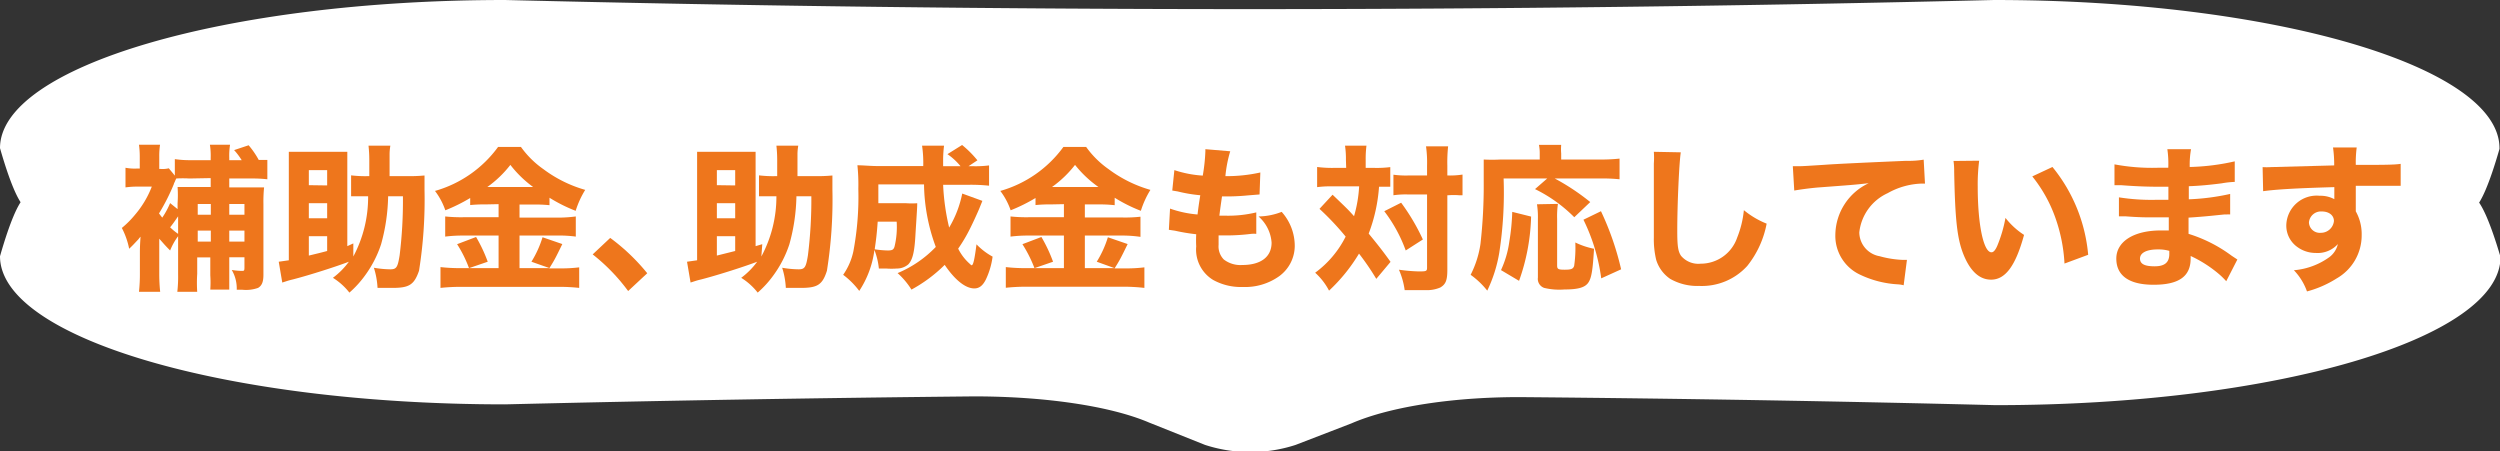 <svg xmlns="http://www.w3.org/2000/svg" viewBox="0 0 191.04 34.5"><rect x="0" y="0" width="191.04" height="34.5" fill="#333333" stroke="none"/><defs><style>.cls-1{fill:#fff;}.cls-2{fill:#ee761c;}</style></defs><g id="レイヤー_2" data-name="レイヤー 2"><g id="レイヤー_1-2" data-name="レイヤー 1"><path class="cls-1" d="M191,11.32C191,5.07,173.69,0,152.37,0h0C114.52.93,76.47.93,38.59,0h0C17.28,0,0,5.07,0,11.32H0c3.18,11.1,3.18-2.83,0,8.26H0C0,25.83,17.28,30.9,38.59,30.9h0q17.89-.43,35.84-.61c5.35,0,10.38.72,13.38,2L92.09,34A11.2,11.2,0,0,0,99,34l4.28-1.65c3-1.3,8-2.06,13.37-2q17.94.16,35.84.61h0c21.32,0,38.59-5.07,38.59-11.32h0c-3.26-11.09-3.26,2.84-.08-8.26Z"/><path class="cls-2" d="M13.61,18.05A4.82,4.82,0,0,0,13,19.14c-.38-.38-.51-.54-.83-.9,0,.34,0,.58,0,.92v1.69a13.17,13.17,0,0,0,.07,1.45H10.62a12.69,12.69,0,0,0,.07-1.45V19.22c0-.06,0-.45.05-1.13a1,1,0,0,0-.15.18c-.45.48-.45.48-.72.74a5.89,5.89,0,0,0-.56-1.59,7.22,7.22,0,0,0,1-1,7.42,7.42,0,0,0,1.29-2.16H10.59a6.63,6.63,0,0,0-1,.06v-1.5a3.73,3.73,0,0,0,.86.06h.23V12a6.65,6.65,0,0,0-.06-.94h1.61a5.84,5.84,0,0,0-.06.91v.94h.11a2,2,0,0,0,.62-.05l.46.56V12.16a8,8,0,0,0,1.27.08H16.1v-.18a5.31,5.31,0,0,0-.06-1h1.54a5.31,5.31,0,0,0-.06,1v.18h.95a5.18,5.18,0,0,0-.58-.77L19,11.1a6.41,6.41,0,0,1,.77,1.12c.34,0,.42,0,.66,0V13.7a9.64,9.64,0,0,0-1.17-.06H17.52v.68h1.59c.53,0,.81,0,1.07,0a10.61,10.61,0,0,0-.05,1.26V21c0,.54-.12.83-.41,1a2.74,2.74,0,0,1-1.21.14h-.42a2.79,2.79,0,0,0-.38-1.51,5,5,0,0,0,.76.07c.18,0,.21,0,.21-.27v-.77H17.52V21c0,.58,0,.8,0,1.13H16.07a8.11,8.11,0,0,0,0-1.1V19.67h-1v1.26a10.65,10.65,0,0,0,0,1.37H13.55a10.22,10.22,0,0,0,.06-1.36Zm.86-4.41a8.07,8.07,0,0,0-1,0,2.31,2.31,0,0,0-.12.27.56.56,0,0,0-.07.17,15.61,15.61,0,0,1-1.13,2.23c.11.14.14.19.25.32A6.23,6.23,0,0,0,13,15.52l.57.46v-.45a8.82,8.82,0,0,0,0-1.24c.36,0,.59,0,1.23,0h1.3v-.68Zm-.86,2.89c-.27.39-.42.61-.61.84a4.67,4.67,0,0,0,.61.5Zm2.5-.12v-.82h-1v.82Zm0,2.05v-.84h-1v.84Zm2.57-2.05v-.82H17.52v.82Zm0,2.05v-.84H17.52v.84Z"/><path class="cls-2" d="M27,19.6A9.63,9.63,0,0,0,28.13,15H28c-.46,0-.8,0-1.17,0V13.4a9,9,0,0,0,1.3.06h.09c0-.52,0-.55,0-1.25a9.78,9.78,0,0,0-.06-1.08h1.67a4.07,4.07,0,0,0-.06.61v.51l0,1.21h1.34a12.4,12.4,0,0,0,1.33-.05c0,.3,0,.6,0,1.09a34.51,34.51,0,0,1-.42,6.19C31.65,21.76,31.27,22,30,22l-1.15,0a6.07,6.07,0,0,0-.28-1.54,7.73,7.73,0,0,0,1.25.12c.48,0,.57-.15.72-1.08A34.3,34.3,0,0,0,30.79,15H29.66a14.59,14.59,0,0,1-.54,3.67A8.51,8.51,0,0,1,27.93,21a7.78,7.78,0,0,1-1.23,1.36,4.87,4.87,0,0,0-1.26-1.13A5.76,5.76,0,0,0,26.66,20c-.91.35-2.92,1-4.27,1.35-.42.1-.46.13-.82.24L21.3,20l.77-.11v-7c0-.58,0-1,0-1.29.26,0,.51,0,.89,0h2.7c.38,0,.6,0,.88,0,0,.23,0,.68,0,1.29v5.92L27,18.6Zm-2-5.43V13h-1.4v1.15Zm0,2.51V15.53h-1.4v1.15Zm-1.4,2.85c.66-.16.88-.21,1.4-.35V18.05h-1.4Z"/><path class="cls-2" d="M37.13,15.62a10.75,10.75,0,0,0-1.2.05v-.54a12.93,12.93,0,0,1-1.9.94,5.27,5.27,0,0,0-.79-1.48,9,9,0,0,0,4.82-3.36h1.75a7.13,7.13,0,0,0,1.72,1.7,9.82,9.82,0,0,0,3.19,1.58,7,7,0,0,0-.73,1.6,11.66,11.66,0,0,1-2-1v.57a10.67,10.67,0,0,0-1.23-.05H39.7v1h2.89A10.43,10.43,0,0,0,44,16.54v1.54A9.53,9.53,0,0,0,42.57,18H39.7v2.49H42L40.61,20a8,8,0,0,0,.85-1.87l1.51.52c-.54,1.11-.61,1.24-1,1.86h.84a11.31,11.31,0,0,0,1.45-.08V22a13.82,13.82,0,0,0-1.49-.08H35.22a14.61,14.61,0,0,0-1.56.08V20.41a13.16,13.16,0,0,0,1.54.08h2.9V18H35.39a10.64,10.64,0,0,0-1.37.08V16.54a11.47,11.47,0,0,0,1.38.06h2.7v-1Zm-.75,2.49A11.33,11.33,0,0,1,37.27,20l-1.43.49a9.41,9.41,0,0,0-.91-1.83Zm4.36-3.82A8.57,8.57,0,0,1,39,12.6a8.37,8.37,0,0,1-1.76,1.69Z"/><path class="cls-2" d="M46.63,18.18a15.31,15.31,0,0,1,2.83,2.7L48,22.24a14.41,14.41,0,0,0-2.71-2.8Z"/><path class="cls-2" d="M58.18,19.6A9.63,9.63,0,0,0,59.33,15h-.16c-.45,0-.8,0-1.17,0V13.4a9,9,0,0,0,1.3.06h.09c0-.52,0-.55,0-1.25a9.78,9.78,0,0,0-.06-1.08H61a4.07,4.07,0,0,0-.06.61v.51l0,1.21h1.34a12.4,12.4,0,0,0,1.33-.05c0,.3,0,.6,0,1.09a34.51,34.51,0,0,1-.42,6.19C62.85,21.76,62.47,22,61.2,22l-1.15,0a6.07,6.07,0,0,0-.28-1.54,7.73,7.73,0,0,0,1.25.12c.48,0,.57-.15.72-1.08A34.3,34.3,0,0,0,62,15H60.86a14.59,14.59,0,0,1-.54,3.67A8.51,8.51,0,0,1,59.13,21a7.78,7.78,0,0,1-1.23,1.36,4.87,4.87,0,0,0-1.26-1.13A5.76,5.76,0,0,0,57.86,20c-.91.35-2.92,1-4.27,1.35-.42.1-.46.13-.82.24L52.5,20l.77-.11v-7c0-.58,0-1,0-1.29.26,0,.51,0,.89,0h2.7c.38,0,.6,0,.88,0,0,.23,0,.68,0,1.29v5.92l.51-.15Zm-2-5.43V13h-1.4v1.15Zm0,2.51V15.53h-1.4v1.15Zm-1.4,2.85,1.4-.35V18.05h-1.4Z"/><path class="cls-2" d="M75.07,15.35l-.25.62c-.14.33-.47,1.06-.71,1.53A11.73,11.73,0,0,1,73.22,19a3.77,3.77,0,0,0,.82,1.1l.13.12a.15.15,0,0,0,.08.05c.12,0,.22-.43.37-1.6a5,5,0,0,0,1.23.94,5.81,5.81,0,0,1-.51,1.74c-.24.48-.51.69-.89.69-.68,0-1.49-.66-2.26-1.8a11.12,11.12,0,0,1-2.54,1.89,5.8,5.8,0,0,0-1.06-1.26,8.67,8.67,0,0,0,2.92-2,14.23,14.23,0,0,1-.9-4.78H67.12c0,.68,0,.92,0,1.44h2.14a5.9,5.9,0,0,0,.83,0c0,.27,0,.27-.13,2.32-.07,1.4-.22,2-.55,2.35a1.34,1.34,0,0,1-.89.32,5.16,5.16,0,0,1-.79,0h-.57a5.48,5.48,0,0,0-.34-1.42,7.39,7.39,0,0,1-1.16,3.13A6.06,6.06,0,0,0,64.43,21a4.88,4.88,0,0,0,.78-1.79,22.46,22.46,0,0,0,.38-4.78,14,14,0,0,0-.07-1.8c.45,0,1,.06,1.59.06h3.44a9,9,0,0,0-.09-1.56h1.68a9.21,9.21,0,0,0-.07,1s0,.33,0,.57h1.33a4.78,4.78,0,0,0-1-.92l1.12-.7a8.08,8.08,0,0,1,1.17,1.17l-.68.45h.31a8,8,0,0,0,1.26-.06v1.55a13.21,13.21,0,0,0-1.51-.07h-2a17.24,17.24,0,0,0,.46,3.27,8.21,8.21,0,0,0,1-2.6Zm-8,1.59c-.06.88-.13,1.45-.23,2.11a7.32,7.32,0,0,0,1,.09c.34,0,.45-.06.52-.31a6.33,6.33,0,0,0,.16-1.89Z"/><path class="cls-2" d="M80.33,15.62a10.75,10.75,0,0,0-1.2.05v-.54a12.93,12.93,0,0,1-1.9.94,5.27,5.27,0,0,0-.79-1.48,9,9,0,0,0,4.82-3.36H83a7.13,7.13,0,0,0,1.72,1.7,9.82,9.82,0,0,0,3.19,1.58,7,7,0,0,0-.73,1.6,11.66,11.66,0,0,1-2-1v.57A10.67,10.67,0,0,0,84,15.62H82.9v1h2.89a10.43,10.43,0,0,0,1.36-.06v1.54A9.53,9.53,0,0,0,85.77,18H82.9v2.49h2.27L83.81,20a8,8,0,0,0,.85-1.87l1.51.52c-.54,1.11-.61,1.24-1,1.86H86a11.31,11.31,0,0,0,1.45-.08V22A13.82,13.82,0,0,0,86,21.91H78.42a14.61,14.61,0,0,0-1.56.08V20.41a13.16,13.16,0,0,0,1.54.08h2.9V18H78.59a10.64,10.64,0,0,0-1.37.08V16.54a11.47,11.47,0,0,0,1.38.06h2.7v-1Zm-.75,2.49A11.33,11.33,0,0,1,80.47,20l-1.42.49a10,10,0,0,0-.92-1.83Zm4.36-3.82a8.57,8.57,0,0,1-1.79-1.69,8.37,8.37,0,0,1-1.76,1.69Z"/><path class="cls-2" d="M89.41,15.94a8.34,8.34,0,0,0,2.1.45c.09-.71.09-.71.21-1.47A11.23,11.23,0,0,1,90,14.63l-.42-.07L89.74,13a8.62,8.62,0,0,0,2.17.42,13.48,13.48,0,0,0,.2-1.86V11.4l1.9.16a9.61,9.61,0,0,0-.37,1.9,11.76,11.76,0,0,0,2.67-.28l-.06,1.68-.88.07a16.74,16.74,0,0,1-1.81.08h-.18c-.08.57-.12.81-.2,1.47h.42A9.09,9.09,0,0,0,96,16.23l0,1.64a2.31,2.31,0,0,0-.38,0,15.4,15.4,0,0,1-1.85.12h-.65c0,.22,0,.49,0,.72a1.42,1.42,0,0,0,.4,1.12,2.08,2.08,0,0,0,1.41.42c1.42,0,2.24-.62,2.24-1.71a2.93,2.93,0,0,0-1-2,5,5,0,0,0,1.77-.35,3.9,3.9,0,0,1,1,2.63,2.88,2.88,0,0,1-1.18,2.28,4.48,4.48,0,0,1-2.78.83,4.39,4.39,0,0,1-2.28-.54,2.71,2.71,0,0,1-1.29-2.56,9.07,9.07,0,0,1,0-.93,14.4,14.4,0,0,1-1.62-.27l-.47-.07Z"/><path class="cls-2" d="M102.85,12.22a6.71,6.71,0,0,0-.07-1.09h1.64a8.06,8.06,0,0,0-.06,1.09v.61h.7a8.11,8.11,0,0,0,1.18-.06v1.5c-.26,0-.45,0-.86,0a12.44,12.44,0,0,1-.79,3.58c.61.75,1,1.22,1.67,2.16l-1.09,1.3a19.35,19.35,0,0,0-1.32-1.93,13.06,13.06,0,0,1-2.29,2.83,4.87,4.87,0,0,0-1.06-1.37,7.71,7.71,0,0,0,2.33-2.76,20.74,20.74,0,0,0-2-2.12l1-1.08C103,16,103,16,103.47,16.52a10,10,0,0,0,.39-2.28h-2.07a8,8,0,0,0-1.14.06V12.76a8.83,8.83,0,0,0,1.22.07h1Zm4.22,3.27a15.89,15.89,0,0,1,1.66,2.81l-1.31.84a11.19,11.19,0,0,0-1.64-3Zm.53-.63a6.74,6.74,0,0,0-1.12.06V13.35a6.87,6.87,0,0,0,1.13.06h1.44v-.75a8.87,8.87,0,0,0-.08-1.48h1.69a11.52,11.52,0,0,0-.06,1.48v.75h.07a6.31,6.31,0,0,0,1.09-.07v1.58l-.27,0a5.33,5.33,0,0,0-.81,0h-.08v5.71c0,.8-.13,1.1-.54,1.34a2.59,2.59,0,0,1-1.14.2l-.89,0h-.69a5.87,5.87,0,0,0-.44-1.56,12.74,12.74,0,0,0,1.48.13c.58,0,.67,0,.67-.28V14.86Z"/><path class="cls-2" d="M114.9,13.64a30,30,0,0,1-.33,5.66,10.74,10.74,0,0,1-.92,2.91A6.3,6.3,0,0,0,112.38,21a7.6,7.6,0,0,0,.75-2.35,39.48,39.48,0,0,0,.25-4.78c0-.78,0-1.26,0-1.68a12.08,12.08,0,0,0,1.28,0h3v-.48a3.16,3.16,0,0,0-.06-.64h1.7a3.78,3.78,0,0,0,0,.66v.46h3a13,13,0,0,0,1.46-.07V13.7a12.12,12.12,0,0,0-1.46-.06h-3.49a17.23,17.23,0,0,1,2.71,1.8L120.3,16.6a11.1,11.1,0,0,0-3-2.15l.93-.81Zm-.2,7a7.63,7.63,0,0,0,.64-2.2,16.8,16.8,0,0,0,.22-2.25l1.44.36a15.6,15.6,0,0,1-.92,4.91Zm4.35-5.06a6.85,6.85,0,0,0-.06,1.15v3.56c0,.27.08.32.58.32s.64-.06.72-.29a9.77,9.77,0,0,0,.09-1.79,5.86,5.86,0,0,0,1.43.48c-.1,1.63-.19,2.23-.44,2.59s-.75.52-1.82.52A4.93,4.93,0,0,1,118,22a.73.73,0,0,1-.48-.79V16.74a6.3,6.3,0,0,0-.07-1.13Zm3.31,5.69A14.4,14.4,0,0,0,121,16.79l1.34-.65a21.76,21.76,0,0,1,1.54,4.44Z"/><path class="cls-2" d="M128.44,11.64c-.12.7-.27,3.91-.27,6,0,1.16.06,1.57.29,1.91a1.73,1.73,0,0,0,1.5.6,2.94,2.94,0,0,0,2.79-2,7.53,7.53,0,0,0,.51-2.09A6.51,6.51,0,0,0,135,17.09a7.36,7.36,0,0,1-1.48,3.23,4.68,4.68,0,0,1-3.67,1.53,4.19,4.19,0,0,1-2.22-.54,2.72,2.72,0,0,1-1.07-1.45,6.74,6.74,0,0,1-.18-1.71c0-.54,0-1.32,0-2.9s0-2.39,0-2.75a6.25,6.25,0,0,0,0-.9Z"/><path class="cls-2" d="M137,12.7l.47,0c.22,0,.3,0,2-.11q1.24-.09,6.19-.3A7,7,0,0,0,147,12.2l.1,1.83-.29,0a5.63,5.63,0,0,0-2.56.73,3.74,3.74,0,0,0-2.17,3,1.87,1.87,0,0,0,1.56,1.82,7.6,7.6,0,0,0,1.78.28h.3l-.25,1.94a2.15,2.15,0,0,0-.42-.07,7.68,7.68,0,0,1-2.91-.74,3.27,3.27,0,0,1-1.89-3.07A4.41,4.41,0,0,1,142.8,14c-1.19.13-1.25.13-3.92.33-.66.06-1.31.15-1.77.23Z"/><path class="cls-2" d="M151.24,12.28a14.34,14.34,0,0,0-.11,2c0,2.87.44,5,1.05,5,.16,0,.3-.17.44-.49a10.23,10.23,0,0,0,.63-2.14,5.75,5.75,0,0,0,1.42,1.3c-.64,2.35-1.42,3.42-2.52,3.42-.88,0-1.58-.64-2.09-1.88s-.66-2.75-.73-6.39a5.35,5.35,0,0,0-.05-.8Zm5.6.48a12.3,12.3,0,0,1,2.73,6.71l-1.81.67a12.34,12.34,0,0,0-.73-3.59,10.7,10.7,0,0,0-1.73-3.07Z"/><path class="cls-2" d="M170.12,21.49a5.8,5.8,0,0,0-.56-.55,9.52,9.52,0,0,0-2.16-1.38,1.72,1.72,0,0,1,0,.2c0,1.37-.91,2-2.83,2s-2.85-.73-2.85-2,1.28-2.15,3.41-2.15l.6,0,0-1-1.06,0c-.78,0-1.18,0-2.27-.08h-.48V15.08a15.82,15.82,0,0,0,2.78.19h1l0-.7v-.3h-.63c-.46,0-1.48,0-3-.12h-.49l0-1.59a15.51,15.51,0,0,0,3.28.26l.83,0a7.57,7.57,0,0,0-.07-1.42h1.81a6.79,6.79,0,0,0-.1,1.36,17.1,17.1,0,0,0,3.44-.43l0,1.57a7,7,0,0,0-1,.11c-.94.12-1.69.19-2.51.22,0,.47,0,.8,0,1a17.34,17.34,0,0,0,3.16-.41l0,1.57a1,1,0,0,0-.26,0h-.2l-.89.09c-.57.06-1.35.12-1.83.15,0,.64,0,1.06,0,1.24a10.86,10.86,0,0,1,3.29,1.67l.44.29Zm-5.24-2.43c-.84,0-1.35.26-1.35.7s.41.59,1.12.59,1.12-.25,1.12-.94c0-.1,0-.24,0-.24A3,3,0,0,0,164.88,19.06Z"/><path class="cls-2" d="M172.9,12.77a4.88,4.88,0,0,0,.62,0l4.85-.13a9.42,9.42,0,0,0-.09-1.37h1.81a9,9,0,0,0-.07,1.33c2,0,2.95,0,3.43-.08V14.2c-.51,0-.8,0-2.08,0-.64,0-.73,0-1.35,0l0,.27v.4l0,1v.28a3.55,3.55,0,0,1,.45,1.81,3.79,3.79,0,0,1-1.9,3.31,8.14,8.14,0,0,1-2.28,1,4.5,4.5,0,0,0-1-1.62,5.4,5.4,0,0,0,2.71-1,1.73,1.73,0,0,0,.65-1,2.08,2.08,0,0,1-1.69.68,2.38,2.38,0,0,1-1.44-.48,2,2,0,0,1-.81-1.65,2.32,2.32,0,0,1,2.55-2.24,2.23,2.23,0,0,1,1.12.26s0,0,0-.19v-.73c-2.85.08-4.41.17-5.44.31ZM176.44,17a.83.83,0,0,0,.91.79,1,1,0,0,0,1-.9c0-.43-.37-.73-.93-.73A.92.92,0,0,0,176.44,17Z"/></g></g></svg>